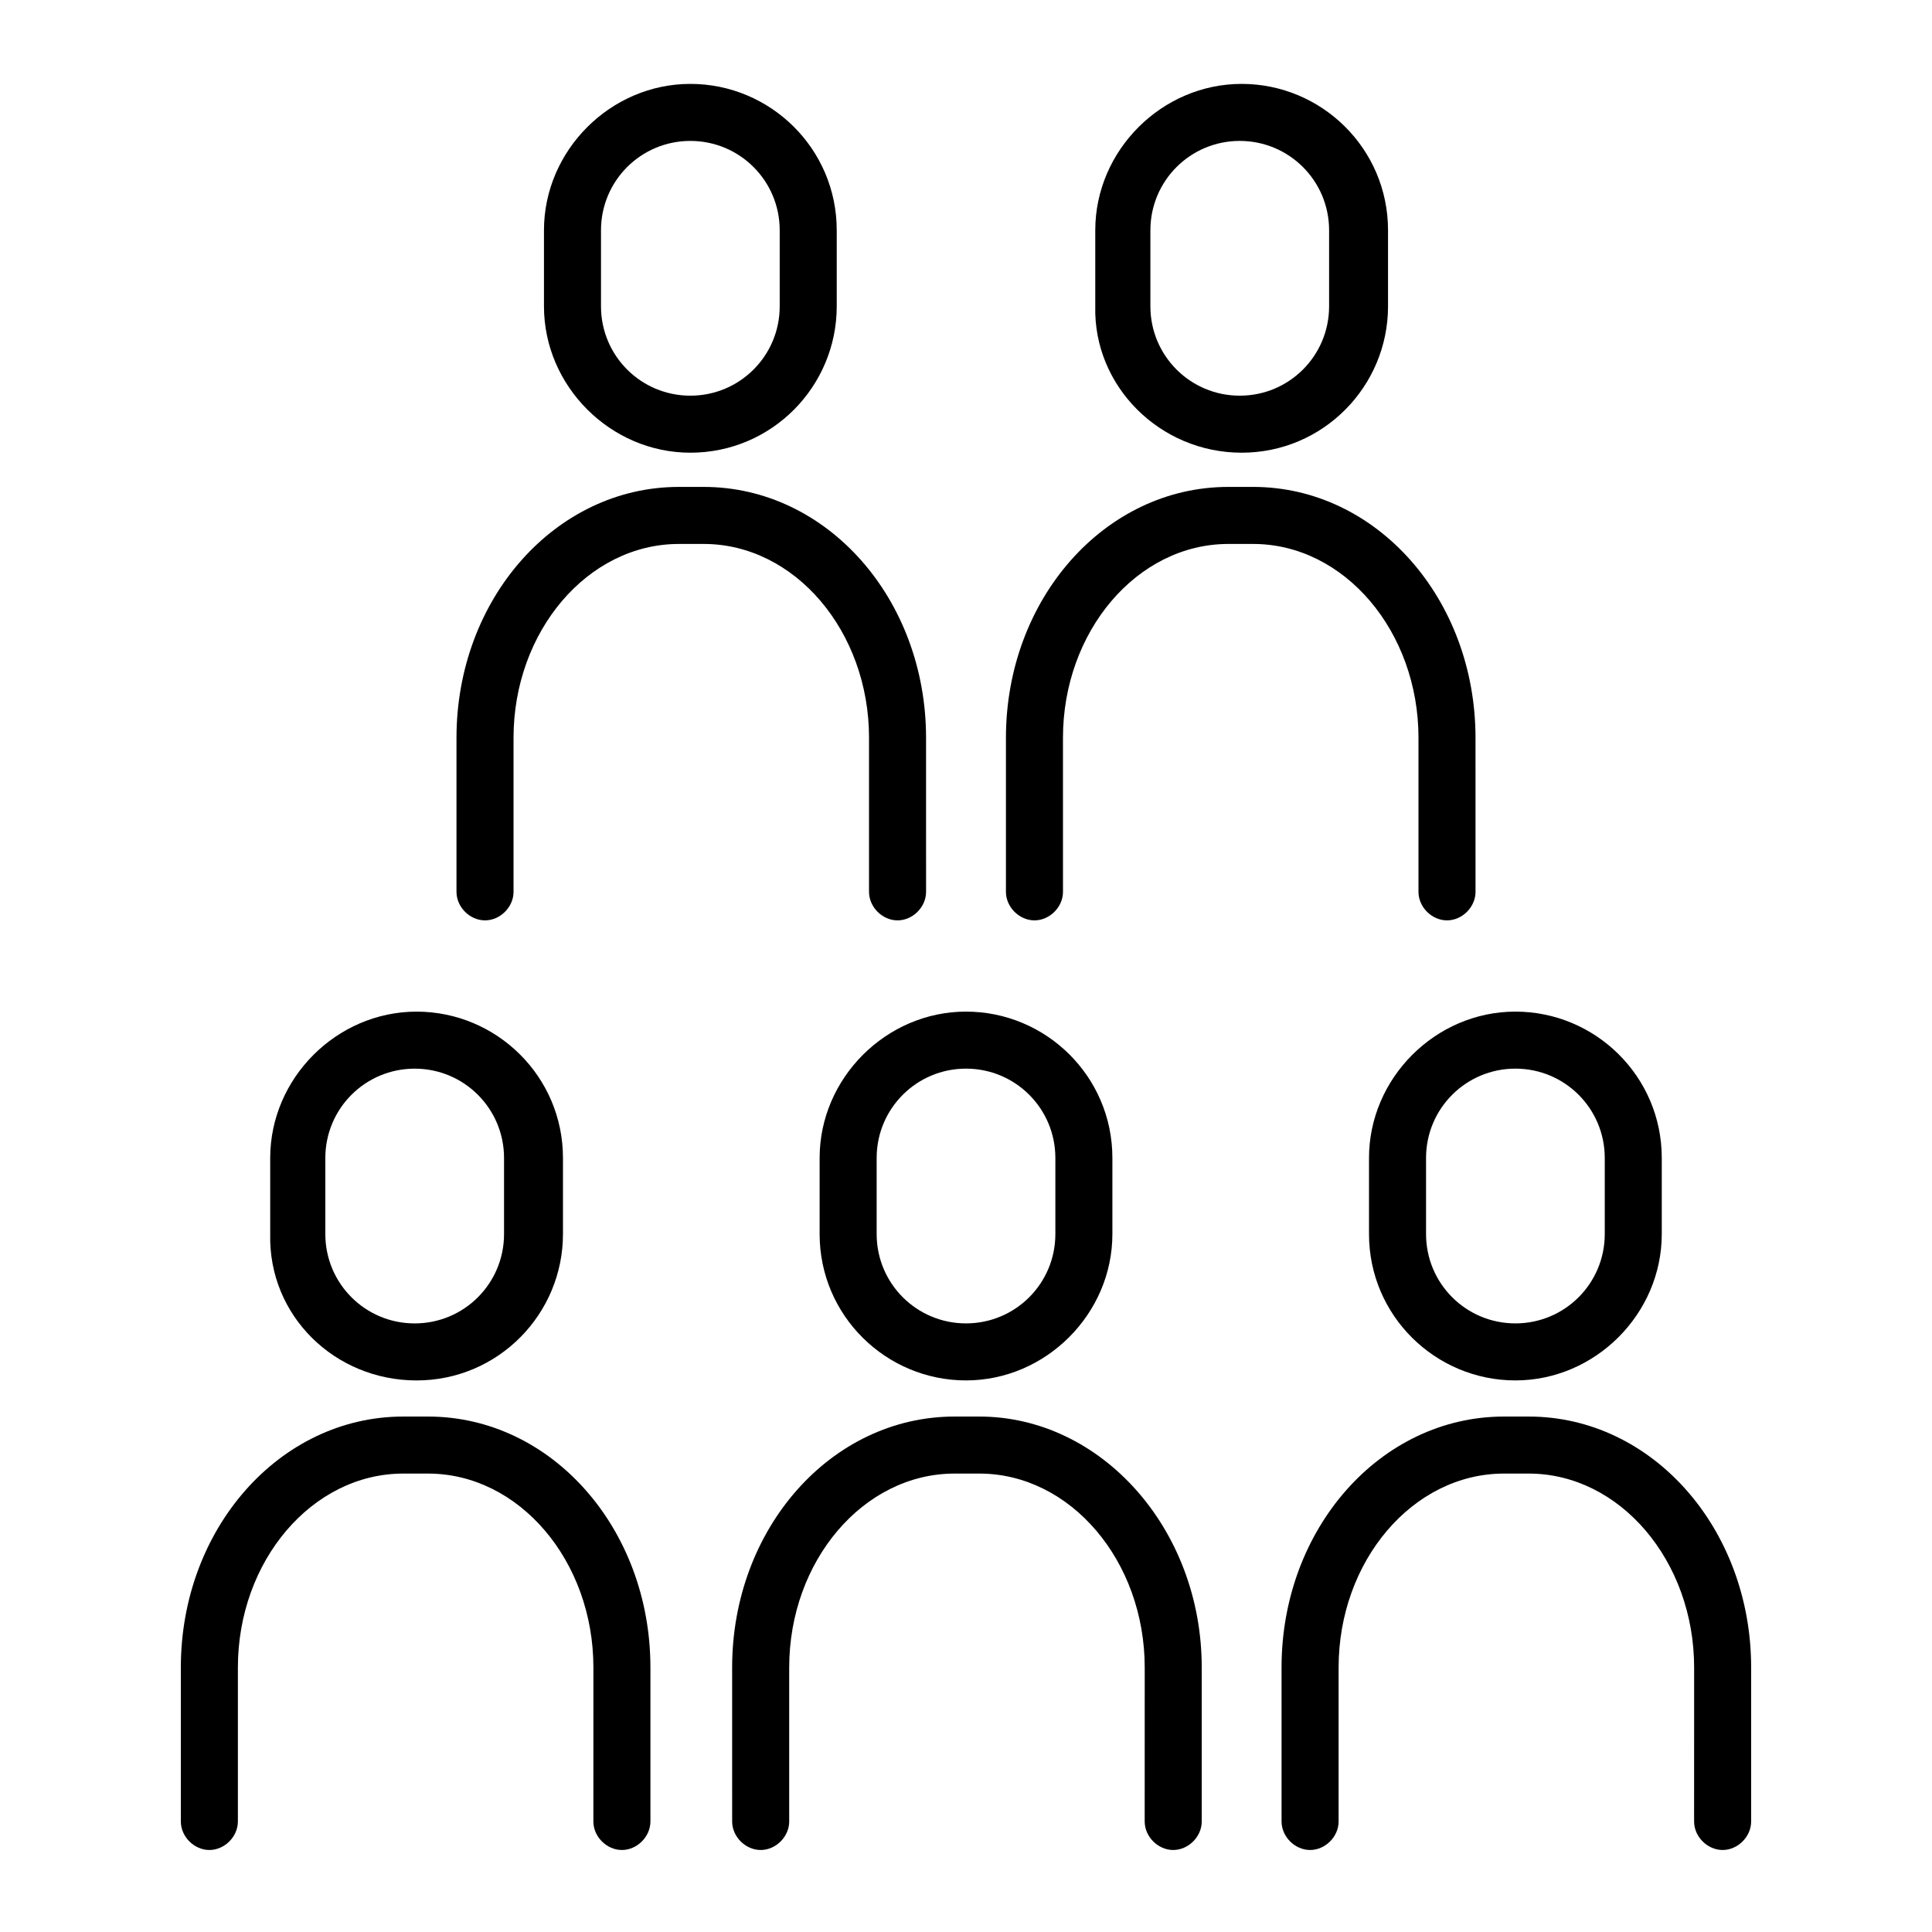 <?xml version="1.0" encoding="UTF-8"?>
<!-- Uploaded to: ICON Repo, www.iconrepo.com, Generator: ICON Repo Mixer Tools -->
<svg fill="#000000" width="800px" height="800px" version="1.1" viewBox="144 144 512 512" xmlns="http://www.w3.org/2000/svg">
 <g>
  <path d="m361.21 450.88v20.152c0 21.664 17.633 38.793 38.793 38.793s38.793-17.633 38.793-38.793v-20.152c0-21.664-17.633-38.793-38.793-38.793s-38.793 17.633-38.793 38.793zm15.113 0c0-13.098 10.578-23.68 23.68-23.68 13.098 0 23.68 10.578 23.68 23.68v20.152c0 13.098-10.578 23.68-23.68 23.68-13.098 0-23.68-10.578-23.68-23.68z"/>
  <path d="m403.52 519.4h-6.551c-32.746 0-58.945 29.727-58.945 66.504l0.004 40.805c0 4.031 3.527 7.559 7.559 7.559s7.559-3.527 7.559-7.559v-40.809c0-28.215 19.648-51.387 43.832-51.387h6.551c24.184 0 43.832 23.176 43.832 51.387l-0.008 40.809c0 4.031 3.527 7.559 7.559 7.559s7.559-3.527 7.559-7.559v-40.809c0-36.777-26.703-66.5-58.949-66.5z"/>
  <path d="m506.8 450.88v20.152c0 21.664 17.633 38.793 38.793 38.793s38.793-17.633 38.793-38.793v-20.152c0-21.664-17.633-38.793-38.793-38.793-21.156 0-38.793 17.633-38.793 38.793zm15.117 0c0-13.098 10.578-23.68 23.68-23.68 13.098 0 23.68 10.578 23.68 23.68v20.152c0 13.098-10.578 23.68-23.68 23.68-13.098 0-23.68-10.578-23.68-23.68z"/>
  <path d="m549.12 519.4h-6.551c-32.746 0-58.945 29.727-58.945 66.504l0.004 40.805c0 4.031 3.527 7.559 7.559 7.559s7.559-3.527 7.559-7.559v-40.809c0-28.215 19.648-51.387 43.832-51.387h6.551c24.184 0 43.832 23.176 43.832 51.387l-0.008 40.809c0 4.031 3.527 7.559 7.559 7.559s7.559-3.527 7.559-7.559v-40.809c-0.004-36.777-26.199-66.5-58.949-66.5z"/>
  <path d="m254.4 509.83c21.664 0 38.793-17.633 38.793-38.793v-20.152c0-21.664-17.633-38.793-38.793-38.793-21.16 0-38.793 17.633-38.793 38.793v20.152c-0.504 21.664 17.129 38.793 38.793 38.793zm-24.184-58.945c0-13.098 10.578-23.68 23.68-23.68 13.098 0 23.68 10.578 23.68 23.68v20.152c0 13.098-10.578 23.68-23.68 23.68-13.098 0-23.68-10.578-23.68-23.68z"/>
  <path d="m257.42 519.4h-6.551c-32.746 0-58.945 29.727-58.945 66.504v40.805c0 4.031 3.527 7.559 7.559 7.559s7.559-3.527 7.559-7.559v-40.809c0-28.215 19.648-51.387 43.832-51.387h6.551c24.184 0 43.832 23.176 43.832 51.387l-0.008 40.809c0 4.031 3.527 7.559 7.559 7.559s7.559-3.527 7.559-7.559v-40.809c0-36.777-26.199-66.5-58.945-66.5z"/>
  <path d="m473.05 263.97c21.664 0 38.793-17.633 38.793-38.793v-20.152c0-21.664-17.633-38.793-38.793-38.793-21.16 0-38.793 17.633-38.793 38.793v20.152c-0.504 21.16 17.129 38.793 38.793 38.793zm-24.184-58.945c0-13.098 10.578-23.68 23.68-23.68 13.098 0 23.68 10.578 23.68 23.68v20.152c0 13.098-10.578 23.68-23.68 23.68-13.098 0-23.68-10.578-23.68-23.68z"/>
  <path d="m519.91 339.54v40.809c0 4.031 3.527 7.559 7.559 7.559s7.559-3.527 7.559-7.559l-0.004-40.809c0-36.777-26.199-66.504-58.945-66.504h-6.551c-32.746 0-58.945 29.727-58.945 66.504v40.809c0 4.031 3.527 7.559 7.559 7.559s7.559-3.527 7.559-7.559l-0.004-40.809c0-28.215 19.648-51.387 43.832-51.387h6.551c24.184-0.004 43.832 23.172 43.832 51.387z"/>
  <path d="m326.95 263.97c21.664 0 38.793-17.633 38.793-38.793v-20.152c0-21.664-17.633-38.793-38.793-38.793-21.16 0-38.793 17.633-38.793 38.793v20.152c0 21.16 17.633 38.793 38.793 38.793zm-23.68-58.945c0-13.098 10.578-23.68 23.68-23.68 13.098 0 23.68 10.578 23.68 23.68v20.152c0 13.098-10.578 23.68-23.68 23.68-13.098 0-23.68-10.578-23.68-23.68z"/>
  <path d="m374.3 339.54v40.809c0 4.031 3.527 7.559 7.559 7.559s7.559-3.527 7.559-7.559l-0.004-40.809c0-36.777-26.199-66.504-58.945-66.504h-6.551c-32.746 0-58.945 29.727-58.945 66.504v40.809c0 4.031 3.527 7.559 7.559 7.559s7.559-3.527 7.559-7.559v-40.809c0-28.215 19.648-51.387 43.832-51.387h6.551c24.18-0.004 43.828 23.172 43.828 51.387z"/>
 </g>
</svg>